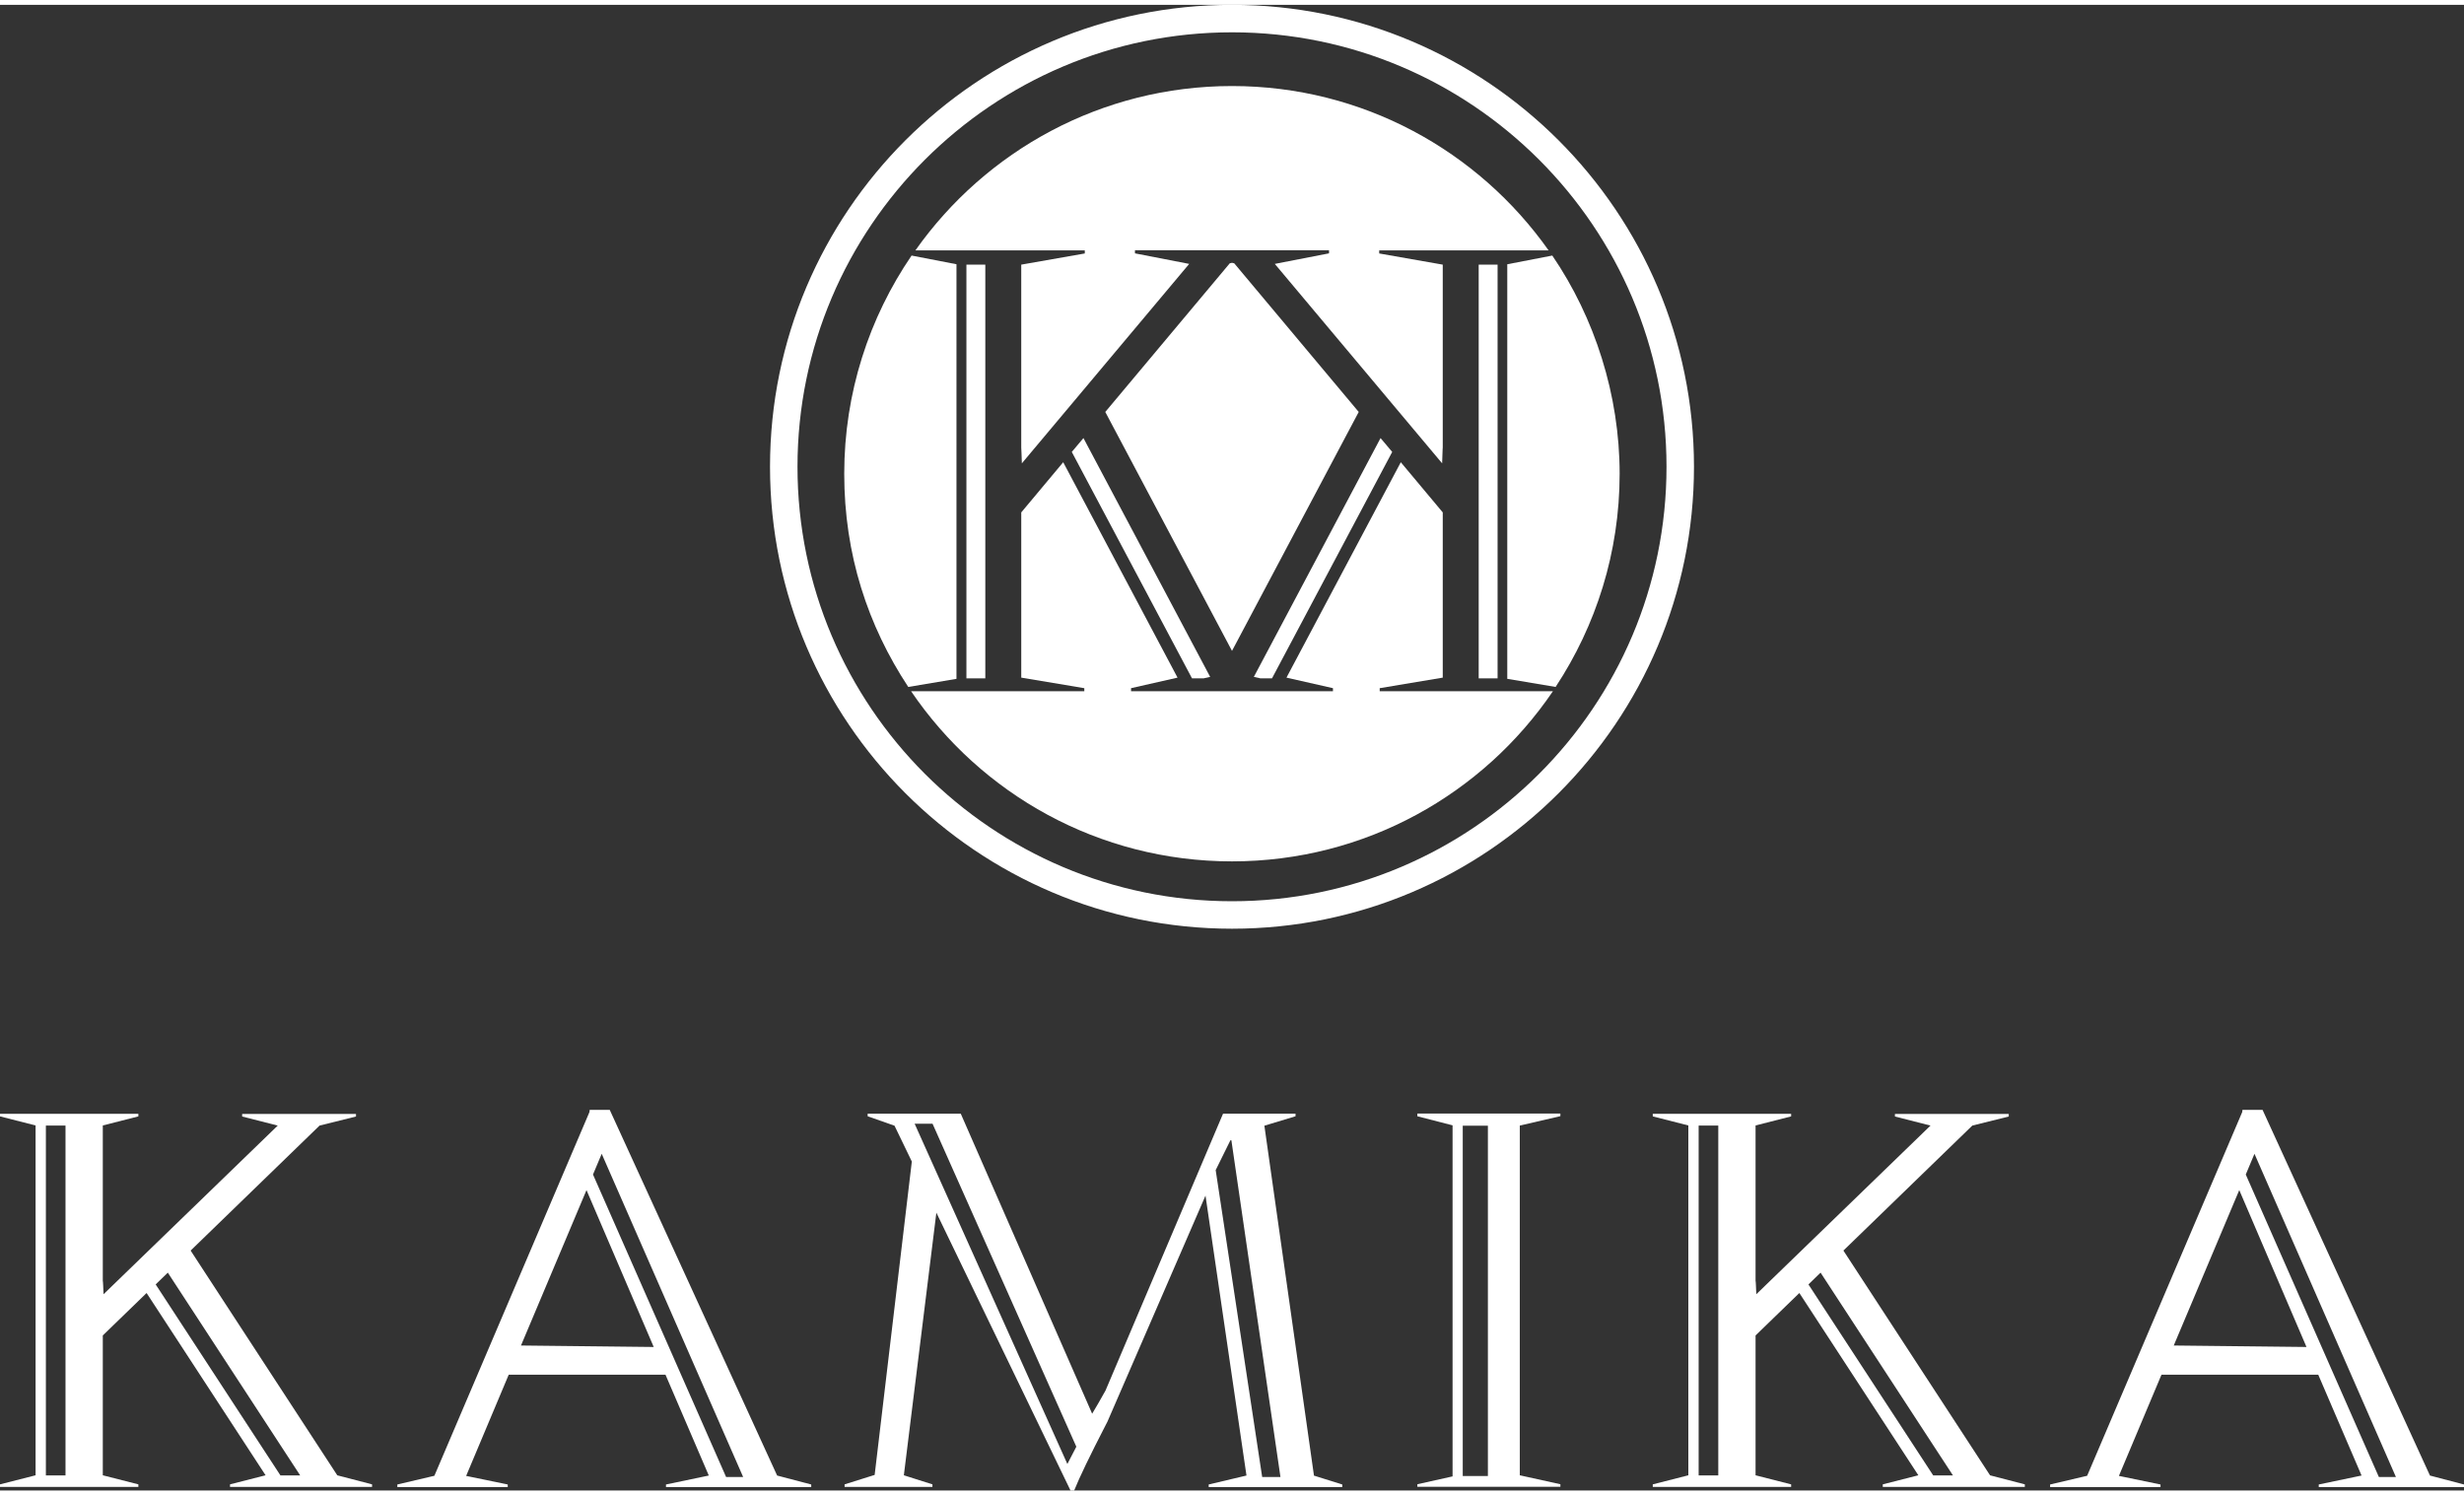 <svg id="_レイヤー_2" data-name="レイヤー 2" xmlns="http://www.w3.org/2000/svg" viewBox="0 0 200.86 121.12" height="105" width="173"><rect x="0" y="0" width="200.86" height="121.12" fill="#333333" stroke="none"/><defs><style>      .cls-1 {        fill: #fff;        stroke-width: 0px;      }    </style></defs><g id="_レイヤー_1-2" data-name="レイヤー 1"><g><path class="cls-1" d="m107.11,119.89l-4.04-28.51,2.54-.77v-.21h-5.91l-9.58,22.57c-.42.75-.8,1.42-1.09,1.89l-10.71-24.46h-7.59v.21l2.19.77s0,0,0,0l1.41,2.92-3.03,25.55-2.45.77v.21h7.16v-.21l-2.33-.74,2.65-21.41,10.94,22.66h.29c.43-1.07,1.28-2.84,2.56-5.32l.15-.29,8-18.44s0,0,0,0l3.34,22.82h0s-3.08.73-3.08.73v.21h10.89v-.21l-2.33-.73h0Zm-20.1-.93l-12.45-27.74h1.46l11.72,26.33-.73,1.41Zm15.88,1.06l-3.79-25.02,1.2-2.43h.08l4,27.45h-1.5Z" /><path class="cls-1" d="m115.54,90.61l2.87.74v28.62l-2.87.64v.21h11.66v-.21l-3.31-.73v-28.51l3.31-.77v-.21h-11.66v.21Zm3.7.77h2.05v28.56h-2.05v-28.56Z" /><path class="cls-1" d="m49.71,90.09h-1.64l-.02.18-12.64,29.65-3.02.71v.21h9v-.21l-3.39-.7,3.47-8.25h12.78l3.53,8.22-3.49.73v.21h11.84v-.21l-2.78-.73-13.64-29.8Zm-7.24,19.21l5.34-12.67,5.48,12.79-10.82-.12Zm16.72,10.72l-10.85-24.66.71-1.69,11.53,26.35h-1.39Z" /><path class="cls-1" d="m27.5,119.89l-11.96-18.33,10.51-10.19,2.97-.74v-.21h-9.28v.21l2.9.74h0l-14.2,13.75c-.02-.43-.04-1.1-.06-1.09v-12.67l2.9-.74v-.21H0v.21l2.9.74v28.52l-2.9.74v.21h.57s10.52,0,10.52,0h0s.19,0,.19,0v-.21l-2.9-.74v-11.4l3.57-3.46,9.7,14.86-2.9.74v.21h.52s10.57,0,10.57,0h0s.49,0,.49,0v-.21l-2.81-.73s-.03-.01-.03-.01Zm-22.16,0h-1.6v-28.52h1.6v28.52Zm17.52,0l-10.17-15.57.99-.96,10.79,16.53h-1.61Z" /><path class="cls-1" d="m198.08,119.89l-13.64-29.8h-1.64l-.02.18-12.64,29.65-3.02.71v.21h9v-.21l-3.39-.7,3.47-8.25h12.78l3.53,8.22-3.49.73v.21h11.84v-.21l-2.78-.73Zm-20.88-10.59l5.34-12.67,5.48,12.79-10.82-.12Zm16.72,10.72l-10.85-24.66.71-1.69,11.53,26.35h-1.39Z" /><path class="cls-1" d="m162.23,119.89l-11.96-18.33,10.51-10.19,2.97-.74v-.21h-9.28v.21l2.9.74h0l-14.2,13.75c-.02-.43-.04-1.1-.06-1.09v-12.67l2.9-.74v-.21h-11.28v.21l2.9.74v28.52l-2.9.74v.21h.57s10.52,0,10.52,0h0s.19,0,.19,0v-.21l-2.9-.74v-11.4l3.57-3.46,9.7,14.86-2.9.74v.21h.52s10.57,0,10.57,0h0s.49,0,.49,0v-.21l-2.81-.73s-.03-.01-.03-.01Zm-22.16,0h-1.6v-28.52h1.6v28.52Zm17.52,0l-10.17-15.57.99-.96,10.79,16.53h-1.61Z" /><path class="cls-1" d="m100.43,75.32c20.77,0,37.66-16.89,37.66-37.66S121.2,0,100.43,0s-37.66,16.89-37.66,37.66,16.89,37.66,37.66,37.66Zm0-73.08c19.53,0,35.42,15.89,35.42,35.42s-15.89,35.42-35.42,35.42-35.42-15.89-35.42-35.42S80.9,2.24,100.43,2.24Z" /><polygon class="cls-1" points="87.37 36.45 97.17 54.91 98.11 54.91 98.65 54.79 88.32 35.32 87.37 36.45" /><rect class="cls-1" x="120.54" y="21.18" width="1.54" height="33.73" /><path class="cls-1" d="m122.88,54.95l3.93.66c3.29-4.99,5.22-10.96,5.22-17.38s-2.03-12.72-5.49-17.79l-3.67.71v33.8Z" /><path class="cls-1" d="m88.43,20.27l-5.18.91v14.92s.04.77.05,1.28l13.64-16.26-4.42-.86v-.25h15.82v.25l-4.42.86,13.64,16.26c.02-.51.04-1.3.05-1.28v-14.92l-5.18-.91v-.25h13.81c-5.72-8.1-15.14-13.4-25.81-13.4s-20.09,5.3-25.81,13.4h13.81v.25Z" /><polygon class="cls-1" points="110.76 33.19 100.61 21.07 100.43 21.03 100.25 21.07 90.1 33.19 100.43 52.67 110.76 33.19" /><path class="cls-1" d="m100.43,69.83c10.88,0,20.48-5.5,26.16-13.87h-14.12v-.25l5.14-.86v-13.47l-3.42-4.09-9.32,17.56,3.79.86v.25h-16.46v-.25l3.79-.86-9.32-17.56-3.42,4.09v13.47l5.14.86v.25h-14.12c5.68,8.37,15.28,13.87,26.16,13.87Z" /><path class="cls-1" d="m77.98,21.15l-3.67-.71c-3.46,5.07-5.49,11.19-5.49,17.79s1.93,12.39,5.22,17.38l3.93-.66V21.15Z" /><polygon class="cls-1" points="103.69 54.91 113.49 36.45 112.54 35.32 102.21 54.79 102.75 54.91 103.69 54.91" /><rect class="cls-1" x="78.78" y="21.18" width="1.54" height="33.73" /></g></g></svg>